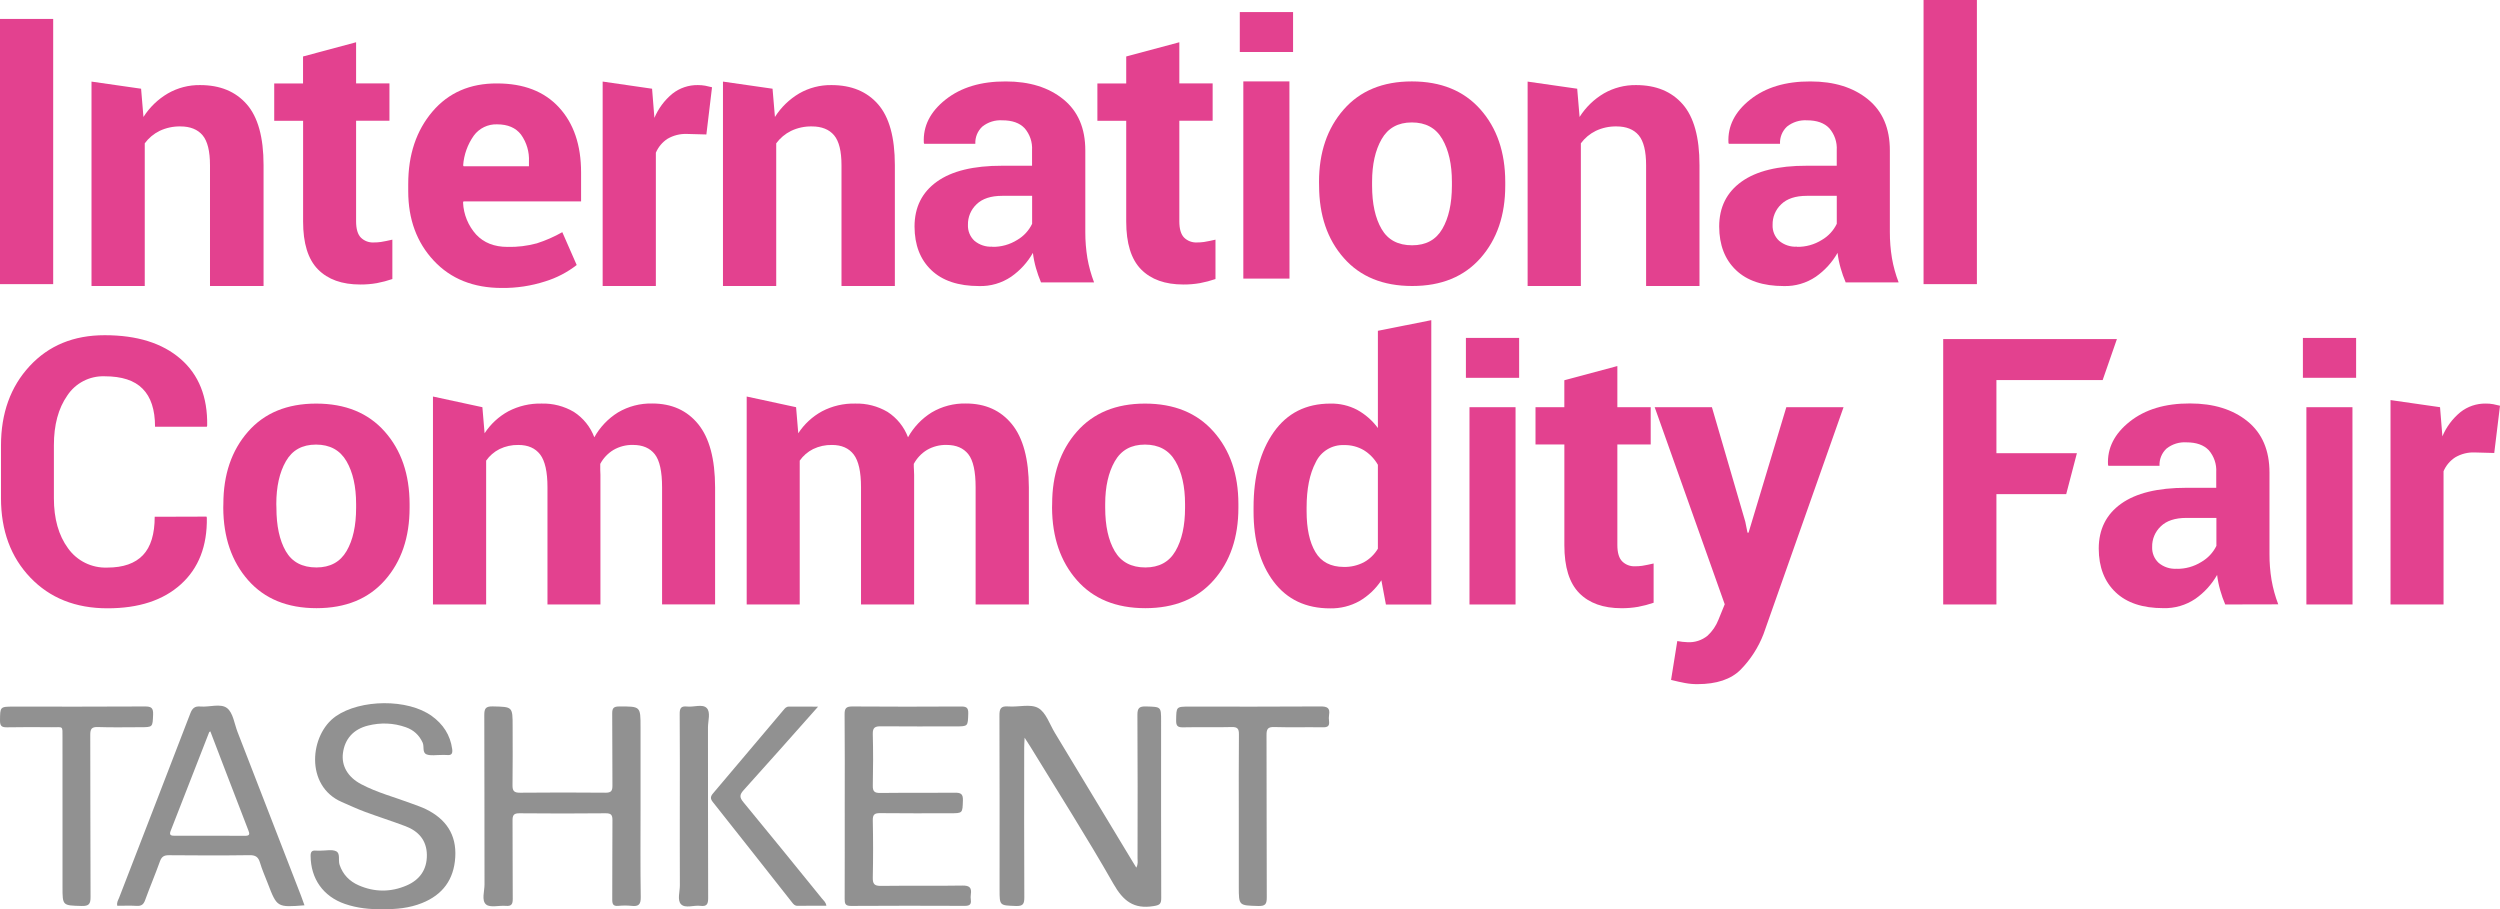 <?xml version="1.0" encoding="UTF-8"?> <svg xmlns="http://www.w3.org/2000/svg" xmlns:xlink="http://www.w3.org/1999/xlink" xmlns:xodm="http://www.corel.com/coreldraw/odm/2003" xml:space="preserve" width="191.674mm" height="69.709mm" version="1.1" style="shape-rendering:geometricPrecision; text-rendering:geometricPrecision; image-rendering:optimizeQuality; fill-rule:evenodd; clip-rule:evenodd" viewBox="0 0 19167.36 6970.89"> <defs> <style type="text/css"> .fil0 {fill:#E3418F;fill-rule:nonzero} .fil1 {fill:#919191;fill-rule:nonzero} </style> </defs> <g id="Слой_x0020_1">  <g id="_1871609848416"> <path class="fil0" d="M1081.72 680.18l18.13 216.62c47.18,-74.08 111.23,-135.93 187.06,-180.4 75.3,-43.31 160.85,-65.38 247.59,-64.05 152.57,0 271.71,49.08 357.45,147.19 85.82,98.18 128.76,253.55 128.76,466.15l0 926.83 -410.68 0 0 -925.42c0,-108.03 -18.84,-184.64 -56.69,-229.89 -37.86,-45.05 -95.36,-67.93 -169.66,-67.93 -55.36,-1.12 -110.15,10.62 -160.13,34.32 -45.05,22.17 -84.02,54.87 -113.7,95.25l0 1093.67 -408.24 0 0 -1566.91 380.11 54.57z"></path> <path class="fil0" d="M5923.05 680.18l18.32 216.62c46.77,-74 110.55,-135.85 185.96,-180.4 75.12,-43.2 160.64,-65.38 247.31,-64.05 152.76,0 271.9,49.08 357.53,147.19 85.63,98.18 128.45,253.55 128.65,466.15l0 926.83 -409.16 0 0 -925.42c0,-108.03 -18.92,-184.64 -56.78,-229.89 -37.85,-45.05 -95.24,-67.93 -169.84,-67.93 -55.28,-1.2 -110.07,10.54 -159.97,34.32 -45.02,22.17 -84.1,54.87 -113.86,95.25l0 1093.67 -408.27 0 0 -1566.91 380.11 54.57z"></path> <path class="fil0" d="M12092.26 680.18l18.37 216.62c46.77,-74.08 110.38,-135.93 185.94,-180.4 75.08,-43.2 160.63,-65.38 247.27,-64.05 152.76,0 271.95,49.08 357.58,147.19 85.63,98.18 128.46,253.55 128.46,466.15l0 926.83 -409.3 0 0 -925.42c0,-108.03 -18.83,-184.64 -56.71,-229.89 -37.64,-45.05 -95.36,-67.93 -169.61,-67.93 -55.27,-1.2 -110.09,10.54 -159.95,34.32 -45.04,22.17 -84.12,54.87 -113.9,95.25l0 1093.67 -408.21 0 0 -1566.91 380.06 54.57z"></path> <path class="fil0" d="M1582.95 3960.81l2.83 8.28c3.55,217.06 -62.64,387.1 -198.5,510.29 -135.85,123.11 -323.64,184.66 -563.33,184.44 -244.26,0 -441.26,-78.45 -591.27,-235.45 -150.01,-156.99 -225.04,-359.97 -225.04,-608.88l0 -403.69c0,-247.91 73.21,-450.89 219.58,-608.88 146.27,-158.12 338.2,-237.09 575.78,-236.87 247.79,0 441.64,60.52 581.45,181.8 139.8,121.15 207.82,291.74 203.96,511.4l-2.63 8.4 -397.02 0c0,-130.47 -31.77,-227.57 -95.36,-291.24 -62.86,-64.17 -159.82,-95.37 -291.4,-95.37 -114.5,-4.02 -222.93,51.86 -285.98,147.52 -68.64,98.19 -102.86,225.32 -102.75,381.3l0 406.53c0,156.8 36.14,284.55 108.21,383.07 68.95,97.08 182.22,152.84 301.25,148.2 122.29,0 213.09,-32 273.31,-95.37 60.35,-63.37 90.11,-162.08 90.11,-294.26l396.8 -1.22z"></path> <path class="fil0" d="M1712.49 3864.54c0,-225.71 62.86,-410.57 188.58,-554.3 125.63,-143.84 299.94,-215.83 522.86,-215.94 223.69,0 398.92,71.47 525.67,214.49 126.83,142.95 190.28,327.99 190.72,555.05l0 29.05c0,227.35 -63.18,412.51 -189.31,555.54 -126.12,142.94 -300.84,214.41 -524.25,214.41 -223.52,0 -398.34,-71.47 -524.25,-214.41 -126.04,-143.03 -189.61,-328.19 -190.72,-555.54l0.7 -28.35zm406.83 29.06c0,138.08 23.81,248.71 71.47,331.93 47.67,83.32 126.04,125.01 235.05,125.12 105.09,0 182.32,-41.72 231.4,-125.83 49,-84.11 73.1,-194.14 73.1,-331.22l0 -29.06c0,-134.41 -24.59,-243.95 -73.92,-328.69 -49.27,-84.51 -127.24,-127.23 -233.52,-127.23 -106.28,0 -182.29,42.72 -231.1,127.94 -48.9,85.33 -73.38,194.77 -73.38,327.98l0.9 29.06z"></path> <path class="fil0" d="M3698.44 3121.94l16.9 199.94c45.76,-70.37 108.32,-128.28 182.1,-168.45 78.24,-40.81 165.51,-61.25 253.77,-59.32 87.37,-2.53 173.63,19.62 248.82,64.05 71.67,46.39 126.65,114.5 156.62,194.48 43.32,-77.95 105.77,-143.66 181.59,-190.62 79.27,-46.77 170.07,-70.44 262.08,-68.43 149.5,0 267.14,52.86 352.97,158.42 85.74,105.68 128.87,267.13 129.38,484.27l0 897.48 -406.52 0 0 -897.86c0,-121.1 -18.64,-205.72 -55.8,-253.18 -37.14,-47.39 -92.72,-71.47 -166.8,-71.47 -52.65,-1.32 -104.57,12.04 -150.12,38.35 -42.83,25.93 -77.86,62.88 -101.34,107.01l0 45.55c0,12.64 1.41,25.19 1.41,38.38l0 993.75 -406.01 0 0 -898.39c0,-118.46 -18.72,-202.08 -55.98,-251.05 -37.45,-49 -93.24,-73.41 -166.84,-73.41 -50.08,-1 -99.6,9.73 -144.65,31.5 -41.09,20.62 -76.42,51.01 -102.73,88.68l0 1102.85 -407.75 0 0 -1594.33 378.9 81.8z"></path> <path class="fil0" d="M6103.51 3121.94l16.71 199.94c45.85,-70.37 108.52,-128.28 182.31,-168.45 78.23,-40.9 165.5,-61.25 253.76,-59.32 87.37,-2.53 173.52,19.73 248.82,64.05 71.67,46.39 126.54,114.61 156.62,194.48 43.32,-77.95 105.77,-143.66 181.59,-190.62 79.27,-46.77 170.07,-70.44 262.08,-68.43 149.2,0 266.77,52.86 352.7,158.42 86.01,105.68 129.38,267.35 130.14,484.97l0 897.49 -408.24 0 0 -898.57c0,-121.1 -18.32,-205.72 -55.76,-253.18 -37.37,-47.39 -92.75,-71.47 -166.84,-71.47 -52.63,-1.32 -104.57,12.04 -150.11,38.35 -42.73,26.04 -77.65,62.97 -101.34,107.01 0,17.61 0,32.89 1.22,45.55 1.22,12.64 1.41,25.19 1.41,38.38l0 993.75 -407.23 0 0 -898.39c0,-118.46 -18.62,-202.08 -55.8,-251.05 -37.44,-49 -93.1,-73.41 -166.8,-73.41 -50,-1 -99.6,9.73 -144.65,31.5 -40.99,20.62 -76.35,51.01 -102.76,88.68l0 1102.85 -406.53 0 0 -1594.33 378.7 81.8z"></path> <path class="fil0" d="M8066.72 3864.54c0,-225.71 63.02,-410.57 188.95,-554.3 126.04,-143.84 300.27,-215.83 522.65,-215.94 223.53,0 398.81,71.47 525.75,214.49 126.94,142.95 190.42,327.99 190.64,555.05l0 29.05c0,227.35 -63.16,412.51 -189.5,555.54 -126.26,142.94 -301.03,214.41 -524.23,214.41 -223.81,0 -398.67,-71.47 -524.3,-214.41 -125.74,-143.03 -189.28,-328.19 -190.72,-555.54l0.76 -28.35zm406.77 29.06c0,138.08 24.29,248.71 72.88,331.93 48.76,83.32 126.94,125.01 234.75,125.12 105.23,0 182.38,-41.72 231.27,-125.83 48.89,-84.11 73.35,-194.14 73.35,-331.22l0 -29.06c0,-134.41 -24.68,-243.95 -74.11,-328.69 -49.27,-84.51 -127.02,-127.23 -233.31,-127.23 -106.29,0 -182.3,42.72 -231.18,127.94 -48.81,85.33 -73.65,194.77 -73.65,327.98l0 29.06z"></path> <path class="fil0" d="M10112.85 1394.36c0,-225.53 62.95,-410.38 188.82,-554.31 125.8,-143.84 300.1,-215.83 522.79,-215.83 223.52,0 398.73,71.47 525.53,214.39 126.77,143.05 190.25,328.1 190.69,555.04l0 29.35c0,227.06 -63.16,412.1 -189.33,555.23 -126.1,143.14 -300.79,214.72 -524.23,214.51 -223.52,0 -398.37,-71.48 -524.22,-214.51 -126.05,-142.91 -189.2,-328.06 -189.5,-555.23l-0.55 -28.64zm406.86 29.35c0,137.78 24.16,248.41 72.67,331.93 48.5,83.62 126.69,125.22 234.74,124.92 105.36,0 182.44,-41.82 231.16,-125.63 48.75,-83.7 73.21,-194.14 73.43,-331.22l0 -29.35c0,-134.33 -24.68,-243.96 -73.86,-328.59 -49.36,-84.73 -127.11,-127.04 -233.39,-127.04 -105.39,0 -182.52,42.61 -231.41,127.75 -48.88,85.15 -73.34,194.47 -73.34,327.88l0 29.35z"></path> <path class="fil0" d="M9610.94 3890.93c0,-238.28 51.48,-430.63 154.42,-577.19 102.97,-146.48 248.11,-219.56 435.63,-219.48 70.85,-1.41 140.91,14.98 203.79,47.7 62.7,34.41 117.05,82.07 159.42,139.68l0 -745.44 409.43 -81.58 0 2180.34 -347.94 0 -34.76 -185.86c-43.29,65.71 -101.28,120.47 -169.3,159.93 -68.4,37.77 -145.56,56.79 -223.65,55.28 -185.49,0 -329.65,-68.13 -432.62,-204.29 -102.94,-136.15 -154.42,-315.92 -154.42,-539.23l0 -29.86zm406.77 29.35c0,132.32 22.42,236.38 67.29,312.2 44.71,75.82 117.51,113.87 218.03,114.19 53.46,1.19 106.29,-11.14 153.74,-35.74 44.35,-24.51 81.47,-60.44 107.43,-103.97l0 -643.39c-25.83,-45.36 -62.48,-83.62 -106.75,-111.34 -45.93,-27.15 -98.46,-40.9 -151.83,-39.79 -93,-4.08 -179.34,48.48 -218.5,133 -46.47,88.38 -69.41,203.77 -69.41,346.5l0 28.34z"></path> <path class="fil0" d="M11647.14 2896.75l-408.08 0 0 -306.01 408.08 0 0 306.01zm-27.48 1737.77l-353.18 0 0 -1512.54 353.18 0 0 1512.54z"></path> <path class="fil0" d="M9913.88 398.51l-408.46 0 0 -306.01 408.46 0 0 306.01zm-27.42 1737.77l-353.95 0 0 -1512.35 353.43 0 0.52 1512.35z"></path> <path class="fil0" d="M12400.19 2806.42l0 315.5 255.7 0 0 285.98 -255.7 0 0 770.25c0,58.62 12.15,100.52 36.9,125.64 25.74,25.59 60.96,39.35 97.18,37.82 18.76,0.22 37.35,-1 55.8,-3.53 16.01,-2.42 67.72,-12.64 88.13,-17.91l0 301.06c-38.86,13.26 -78.65,23.78 -119.11,31.36 -41.83,7.28 -84.11,10.73 -126.56,10.55 -140.61,0 -248.5,-38.68 -324.78,-116.13 -76.23,-77.42 -113.9,-199.91 -113.9,-367.45l0 -771.66 -221.21 0 0 -285.98 221 0 0 -206.59 406.55 -108.91z"></path> <path class="fil0" d="M9041.84 323.9l0 315.73 255.48 0 0 285.98 -255.48 0 0 770.73c0,58.63 12.15,100.64 36.96,125.64 25.6,25 60.44,38.35 96.28,36.93 18.59,0.11 37.21,-1 55.71,-3.64 16.04,-2.34 67.73,-12.55 88.25,-17.83l0 301.98c-39.03,13.27 -78.81,23.78 -119.2,31.39 -41.77,7.28 -84.14,10.71 -126.5,10.52 -140.61,0 -248.63,-38.57 -324.87,-116.12 -76.22,-77.43 -113.86,-199.92 -113.86,-367.45l0 -771.67 -221.02 0 0 -285.94 221.02 0 0 -207.14 407.23 -109.11z"></path> <path class="fil0" d="M2730.14 323.9l0 315.73 255.7 0 0 285.98 -255.7 0 0 770.73c0,58.63 12.15,100.64 36.94,125.64 25.82,25.3 61.04,38.67 97.18,36.93 18.75,0.11 37.37,-1 55.8,-3.64 15.97,-2.34 67.72,-12.55 88.16,-17.83l0 301.98c-38.87,13.27 -78.66,23.78 -119.15,31.39 -41.8,7.28 -84.11,10.71 -126.53,10.52 -140.61,0 -248.52,-38.57 -324.83,-116.12 -76.23,-77.43 -113.9,-199.92 -113.9,-367.45l0 -771.67 -221.37 0 0 -285.94 220.89 0 0 -207.14 406.81 -109.11z"></path> <path class="fil0" d="M13381.08 3999.89l16.93 83.92 8.13 0 289.56 -961.87 438.73 0 -613.66 1739.71c-39.24,101.71 -98.84,194.44 -175.2,272.38 -73.52,74 -183.91,111.15 -331.17,111.25 -32.04,0.22 -63.95,-2.63 -95.36,-8.61 -29.62,-5.46 -65.14,-13.23 -107.05,-23.78l47.67 -297.9 39.1 5.76c12.53,1.63 25.2,2.64 37.89,2.82 56.17,3.65 111.61,-14.16 155.17,-49.78 37.04,-34.21 65.68,-76.42 83.89,-123.49l47.7 -117.42 -537 -1510.94 438.81 0 255.86 877.95z"></path> <polygon class="fil0" points="15841.43,3788.74 15306.42,3788.74 15306.42,4634.49 14898.34,4634.49 14898.34,2599.52 16230.29,2599.52 16120.97,2913.95 15306.42,2913.95 15306.42,3474.43 15923.58,3474.43 "></polygon> <path class="fil0" d="M17060.72 4634.49c-15.19,-35.52 -27.94,-71.96 -38.43,-109.14 -11.06,-38.45 -19.13,-77.73 -23.83,-117.51 -41.23,72.78 -98.24,135.45 -166.87,183.33 -72.36,48.97 -158.29,74 -245.69,71.45 -158.82,0 -280.98,-40.69 -366.23,-122.27 -85.33,-81.5 -128.24,-192.65 -128.75,-333.64 0,-148 57.22,-262.9 171.42,-344.59 114.25,-81.58 280.98,-122.37 500.47,-122.19l228.96 0 0 -119.24c3.81,-61.75 -16.85,-122.48 -57.4,-169.14 -38.39,-40.09 -95.33,-60.04 -170.66,-60.04 -55.19,-3.75 -109.63,13.26 -152.97,47.59 -36.66,33.99 -56.26,82.39 -53.84,132.29l-392.04 0 -2.88 -8.59c-6.39,-127.04 49.19,-237.3 166.86,-330.51 117.54,-93.24 271.49,-139.61 461.75,-138.98 181.61,0 328.58,45.65 440.96,136.86 112.28,91.2 168.46,222.19 168.46,392.96l0 624.37c-0.3,67.02 4.94,134.04 16,200.23 11.01,63.46 28.27,125.72 51.18,185.83l-406.47 0.93zm-373.24 -273.31c67.29,1.22 133.49,-17.23 190.56,-52.94 49.68,-28.75 89.6,-71.47 114.96,-122.89l0 -214.53 -230.05 0c-86.53,0 -151.91,21.47 -196.02,64.3 -43.64,40.9 -67.86,98.3 -66.5,158.01 -2.12,45.98 15.92,90.6 49.56,122.1 38.27,32.17 87.46,48.48 137.49,45.43l0 0.52z"></path> <path class="fil0" d="M7981.31 2165.1c-14.9,-35.52 -27.72,-71.88 -38.35,-108.93 -11,-38.48 -19.05,-77.75 -23.75,-117.42 -41.22,72.69 -98.24,135.25 -166.88,183.03 -72.35,48.97 -158.28,74 -245.65,71.44 -158.92,0 -281,-40.79 -366.33,-122.26 -85.34,-81.5 -128.16,-192.65 -128.65,-333.64 0,-147.92 57.09,-262.8 171.37,-344.59 114.19,-81.81 280.99,-122.49 500.47,-121.97l229.15 0 0 -118.95c3.77,-61.66 -16.72,-122.29 -57.18,-168.95 -38.27,-40.38 -95.14,-60.44 -170.58,-60.34 -55.14,-3.64 -109.71,13.38 -153.03,47.67 -36.74,33.92 -56.58,82.32 -54.05,132.33l-392.07 0 -2.83 -8.4c-6.68,-127.05 48.89,-237.39 166.84,-330.73 117.8,-93.44 271.78,-139.8 461.77,-138.99 181.62,0 328.67,45.66 441.18,137.08 112.42,91.28 168.54,222.3 168.24,392.75l0 625.07c-0.24,66.94 5.17,133.85 15.95,199.94 11.15,63.48 28.37,125.72 51.23,185.86l-406.85 0zm-372.91 -272.6c67.34,1.19 133.54,-17.24 190.61,-52.94 49.59,-28.87 89.38,-72 114.2,-123.6l0 -214.53 -229.29 0c-86.77,0 -152.02,21.47 -196.38,64.3 -43.5,40.9 -67.72,98.3 -66.38,158 -2.12,45.98 15.97,90.61 49.48,122.1 38.37,32.18 87.78,48.48 137.76,45.44l0 1.23z"></path> <path class="fil0" d="M14150.69 2165.1c-15.19,-35.44 -27.94,-71.78 -38.43,-108.93 -11.06,-38.48 -19.13,-77.75 -23.83,-117.42 -41.23,72.69 -98.24,135.25 -166.86,183.03 -72.37,48.97 -158.3,74 -245.7,71.44 -158.82,0 -280.97,-40.79 -366.22,-122.26 -85.33,-81.5 -128.25,-192.65 -128.77,-333.64 0,-147.92 57.24,-262.8 171.44,-344.59 114.24,-81.81 280.96,-122.49 500.47,-121.97l229.42 0 0 -118.95c3.88,-61.66 -16.77,-122.4 -57.4,-168.95 -38.35,-40.31 -95.36,-60.34 -170.67,-60.34 -55.11,-3.55 -109.63,13.38 -152.89,47.67 -36.68,34.03 -56.41,82.4 -53.92,132.33l-392.5 0 -2.88 -8.4c-6.47,-127.05 49.11,-237.39 166.86,-330.73 117.67,-93.44 271.66,-139.8 461.75,-138.99 181.62,0 328.59,45.66 440.96,137.08 112.29,91.28 168.38,222.38 167.92,393.16l0 624.66c-0.14,66.94 5.16,133.85 16.03,199.94 11,63.48 28.24,125.72 51.23,185.86l-406.01 0zm-373.24 -272.6c67.29,1.19 133.5,-17.24 190.56,-52.94 49.68,-28.87 89.52,-72 114.44,-123.6l0 -214.53 -229.53 0c-86.39,0 -151.67,21.47 -196.02,64.3 -43.65,40.9 -67.86,98.3 -66.5,158 -2.28,45.98 15.88,90.61 49.57,122.1 38.26,32.18 87.45,48.48 137.48,45.44l0 1.23z"></path> <path class="fil0" d="M18064.22 2896.77l-407.99 0 0 -306 407.99 0 0 306zm-27.47 1737.75l-353.86 0 0 -1512.54 353.18 0 0.68 1512.54z"></path> <path class="fil0" d="M19123.25 3472.98l-149.63 -4.05c-52.56,-2.12 -104.47,10.93 -149.71,37.64 -39.73,25.73 -70.77,62.66 -89.38,106.09l0 1021.9 -406.56 0 0 -1567.21 379.63 54.57 18.12 223.52c30.14,-71.99 77.45,-135.55 137.72,-185.15 55.42,-43.94 124.2,-67.31 194.97,-66.2 19.05,-0.21 37.96,1.41 56.71,4.76 16.93,3.34 34.54,7.39 52.24,11.93l-44.11 362.2z"></path> <path class="fil0" d="M5415.72 1030.98l-148.9 -4.05c-52.53,-2.04 -104.46,11.03 -149.71,37.66 -39.38,25.9 -70.24,62.86 -88.67,106.29l0 1021.68 -407.94 0 0 -1567.21 378.89 54.86 17.9 223.53c30.28,-71.99 77.54,-135.55 137.68,-185.15 55.57,-43.95 124.49,-67.32 195.26,-66.31 18.94,-0.08 37.74,1.52 56.49,4.75 17.1,3.35 34.52,7.4 52.32,11.97l-43.32 361.98z"></path> <polygon class="fil0" points="407.74,2178.43 -0,2178.43 -0,145.17 407.74,145.17 "></polygon> <path class="fil0" d="M3847.62 2207.8c-217.85,0 -391.85,-69.83 -522.14,-209.54 -130.28,-139.58 -195.58,-317.04 -195.67,-532.14l0 -55.79c0,-224.12 61.75,-408.87 185.16,-554.31 123.48,-145.36 288.87,-217.44 496.4,-216.32 203.68,0 361.9,61.34 474.76,184.22 112.78,122.79 169.06,289 168.95,498.54l0 221.9 -902.02 0 -2.85 8.29c3.86,90.82 39.18,177.35 99.81,244.99 59.11,63.56 139.38,95.36 240.92,95.36 75.81,1.82 151.53,-7.39 224.71,-27.26 67.95,-21.74 133.44,-50.49 195.48,-85.71l110.33 251.84c-72.25,56.17 -154.16,98.7 -241.61,125.63 -107.3,34.52 -219.56,51.53 -332.23,50.3zm-36.25 -1254.49c-70.26,-2.55 -137.16,29.84 -178.77,86.53 -47.56,67.12 -75.82,145.96 -81.69,228.06l4.05 7.09 500.48 0 0 -35.74c3.74,-74 -17.61,-147.07 -60.83,-207.29 -40.3,-52.45 -101.45,-78.65 -183.24,-78.65z"></path> <polygon class="fil0" points="15156.77,2178.43 14747.8,2178.43 14747.8,0 15156.77,0 "></polygon> <path class="fil1" d="M8711.91 6652.28c15.39,-28.46 9.55,-50.55 9.57,-71.58 0.44,-366.31 1.58,-732.65 -1.03,-1098.92 -0.41,-54.43 15.54,-67.07 67.26,-65.47 114.25,3.53 114.33,0.82 114.33,112.37 0,452.37 -0.68,904.77 1,1357.15 0.2,46.52 -13.61,53.81 -58.83,61.23 -151.86,24.89 -232.82,-39.22 -307.71,-170.84 -202.71,-356.19 -423.46,-702.14 -637.18,-1052.12 -11.24,-18.45 -23.34,-36.41 -43.77,-68.15 -1.52,34.57 -3.21,55 -3.21,75.47 -0.16,382.31 -0.98,764.65 0.95,1146.96 0.24,49.7 -7.47,69.95 -64.24,67.81 -125.28,-4.73 -125.42,-1.15 -125.42,-125.67 0,-444.38 0.73,-888.76 -1.03,-1333.14 -0.2,-51.45 8.07,-76.01 67.26,-71.12 77.5,6.41 169.93,-21.58 229.77,11.96 59.51,33.34 87.54,123.92 127.76,190.39 194.66,321.71 388.74,643.77 583.06,965.73 12.36,20.49 24.95,40.87 41.46,67.94z"></path> <path class="fil1" d="M4911.07 6181.9c0,232.19 -2.15,464.44 1.52,696.58 0.9,57.51 -17.8,72.64 -70.33,66.8 -33.65,-3.72 -68.27,-3.21 -102.02,-0.06 -39,3.65 -46.42,-13.34 -46.17,-48.48 1.39,-202.16 -0.33,-404.35 1.5,-606.51 0.35,-40.09 -8.24,-55.33 -52.16,-54.87 -220.32,2.23 -440.66,2.18 -660.94,0.03 -43.73,-0.41 -53.16,15.03 -52.83,55.16 1.65,200.18 -0.27,400.36 1.54,600.52 0.38,40.73 -9.4,58.1 -52.93,54.21 -51.48,-4.56 -119.36,15.63 -150.99,-10.36 -37.21,-30.6 -12.32,-101.14 -12.48,-154.08 -1.16,-432.37 0.14,-864.77 -1.71,-1297.14 -0.22,-50.49 9.7,-68.97 65.03,-67.64 152.21,3.59 152.27,0.79 152.27,153.57 0,150.12 1.52,300.29 -0.9,450.39 -0.74,44.7 12.64,58.16 57.78,57.72 218.3,-2.2 436.64,-2.07 654.94,-0.08 42.74,0.38 53.81,-13.46 53.38,-54.6 -1.94,-184.14 0.37,-368.32 -1.75,-552.46 -0.46,-41.82 11.55,-53.97 53.65,-54.08 163.6,-0.41 163.6,-1.9 163.6,158.85l0 606.53z"></path> <path class="fil1" d="M1612.71 5607.47c-5.68,3.73 -8.28,4.43 -8.89,5.95 -98.59,252.5 -196.91,505.07 -295.67,757.48 -12.99,33.21 4.43,36.91 30.92,36.85 179.86,-0.35 359.71,-0.97 539.56,0.43 40.22,0.34 35.22,-16.76 25.05,-43.04 -59.08,-152.46 -117.61,-305.1 -176.21,-457.76 -38.23,-99.62 -76.28,-199.33 -114.76,-299.91zm721.72 1333.53c-210.56,16.28 -210.59,16.28 -282.04,-169.71 -20.02,-52.21 -43.13,-103.51 -58.92,-156.98 -12.77,-43.23 -33.5,-58.4 -80.14,-57.74 -206.1,2.88 -412.28,2.26 -618.39,0.35 -38.42,-0.38 -56.17,11.87 -69.08,47.94 -35.68,99.6 -77.23,197.08 -113.27,296.57 -12.2,33.7 -29.32,46.06 -64.89,43.92 -49.5,-3.05 -99.33,-0.77 -148.31,-0.77 -6.3,-25.89 6.67,-43.07 13.62,-61.03 182.05,-471.26 365.17,-942.11 546.05,-1413.81 15.46,-40.3 34.51,-56.63 77.61,-52.93 69.33,6.01 154.88,-26.04 204.21,12.28 46.3,35.96 55.82,119.82 80.35,183.03 162.54,418.87 324.81,837.81 487.08,1256.78 8.53,22.07 16.14,44.51 26.12,72.1z"></path> <path class="fil1" d="M2929.65 6970.64c-93.49,2.01 -190.78,-7.85 -284.62,-40.01 -167.05,-57.23 -262.57,-193.43 -263.57,-368.88 -0.23,-33.27 11.57,-42.84 41.46,-40.09 11.94,1.09 24.03,0 36.04,0.14 40,0.46 85.9,-11.01 118.43,4.86 33.59,16.39 14.38,68.49 26.15,103.49 25.21,75.14 76.09,126.88 146.72,157.7 121.53,53.05 245.59,53.46 367.14,1.15 101.29,-43.57 156.84,-122.6 155.43,-234.67 -1.42,-111.83 -64.19,-182.3 -164.64,-220.18 -102.8,-38.78 -207.75,-71.88 -310.78,-110.15 -59.84,-22.23 -117.84,-49.51 -176.51,-74.87 -284.86,-123.05 -246.75,-518.62 -45.52,-658.04 187.9,-130.19 550.42,-135.44 735.52,-1.3 86.5,62.67 141.34,145.2 155.96,252.96 4.49,33.18 -3.45,49.84 -39.84,45.98 -15.84,-1.69 -32.01,-0.06 -48.02,-0.3 -36.01,-0.49 -75.14,7.44 -107.15,-4.13 -36.5,-13.21 -17.61,-60.17 -31.45,-90.52 -26.82,-58.76 -69.78,-97.19 -128.73,-118.01 -94.9,-33.56 -192.43,-37.01 -289.64,-12.91 -112.7,27.94 -178.52,102.46 -192.71,211.3 -12.66,97.02 36.64,183.33 138.55,237.58 124.19,66.11 260.73,100.65 391.39,150.22 35.49,13.48 71.88,25.22 105.85,41.8 153.08,74.76 235.91,193.82 225.34,368.53 -10.3,170.94 -96.18,288.04 -255.24,351.52 -96.5,38.51 -197.54,48.54 -305.56,46.83z"></path> <path class="fil1" d="M6476.51 6178.56c0,-234.07 1.25,-468.11 -1.03,-702.15 -0.49,-47.34 13.24,-60.3 60.41,-59.95 276.19,2.17 552.44,1.82 828.65,0.25 41.29,-0.22 60.63,5.16 59,54.07 -3.26,98.39 -0.08,98.49 -98.56,98.52 -190.15,0 -380.3,1.06 -570.46,-0.79 -44.34,-0.46 -64.21,8.51 -62.91,58.86 3.45,131.95 3.04,264.08 0.14,396.04 -1.01,46.01 14.23,56.74 58.26,56.17 190.13,-2.33 380.33,0.19 570.45,-1.87 44.41,-0.5 63.74,7.79 62.1,58.13 -3.2,99.29 -0.14,99.38 -97.92,99.38 -178.13,0.02 -356.3,1.33 -534.41,-0.92 -43.02,-0.55 -59.57,8.31 -58.57,55.38 3.08,145.99 3.13,292.09 -0.02,438.05 -1.06,49.11 11.71,65.03 62.58,64.36 208.14,-2.75 416.37,0.92 624.48,-2.56 54.9,-0.9 72.43,16.41 64.63,67.72 -2.1,13.7 -1.91,28.19 -0.06,41.91 5.25,38.59 -13.32,46.19 -48.26,46.06 -290.24,-1.14 -580.48,-1.63 -870.72,0.41 -43.27,0.29 -48.43,-17.37 -48.29,-52.91 1,-238.04 0.51,-476.1 0.51,-714.16z"></path> <path class="fil1" d="M479.26 6259.69c0,-202 0.36,-403.97 -0.16,-605.97 -0.25,-92.89 7.61,-77.4 -81.15,-78.08 -114.05,-0.9 -228.17,-1.77 -342.17,0.6 -39.7,0.81 -56.25,-7.15 -55.76,-51.64 1.19,-107.05 -1.23,-107.07 107.86,-107.07 334.18,0 668.36,1.03 1002.55,-1.14 48.95,-0.33 65.52,10.68 63.43,61.93 -3.97,96.96 -0.82,97.1 -98.68,97.1 -108.07,0 -216.21,2.67 -324.13,-1.22 -49.02,-1.77 -59.19,14.81 -59,60.65 1.66,413.98 -0.03,827.95 2.18,1241.92 0.3,53.73 -12.21,70.79 -68.27,69.25 -146.61,-4.03 -146.7,-1.18 -146.7,-146.38 0,-179.98 0,-359.97 0,-539.95z"></path> <path class="fil1" d="M9497.86 6256.79c0,-208.19 -1.14,-416.39 0.93,-624.56 0.44,-43.24 -8.86,-59.3 -55.79,-57.99 -124.09,3.45 -248.39,-0.68 -372.51,2.17 -42.69,0.98 -53.72,-12.06 -53.07,-53.67 1.68,-105.17 -0.4,-105.2 103,-105.2 334.5,0 669.02,1.17 1003.5,-1.25 51.88,-0.38 75.03,11.31 65.98,65.47 -2.61,15.6 -2.09,32.18 -0.08,47.94 4.87,38.05 -12.12,47.04 -48,46.47 -124.13,-1.98 -248.41,1.74 -372.49,-1.98 -49.49,-1.5 -59.06,16.06 -58.92,61.12 1.47,414.37 0.08,828.76 1.9,1243.13 0.22,49.82 -8.07,69.33 -64.51,67.75 -149.85,-4.23 -149.94,-1.11 -149.94,-148.9 0,-180.17 0,-360.33 0,-540.5z"></path> <path class="fil1" d="M6272.23 5417.77c-197.2,221.84 -382.26,432.08 -570.26,639.65 -32.02,35.32 -33.51,55.25 -2.64,92.58 202.76,245.21 402.72,492.76 603.28,739.77 12.06,14.83 28.83,27.09 33.29,54.7 -75.09,0 -148.25,-0.63 -221.4,0.37 -21.75,0.31 -31.58,-13.07 -42.83,-27.33 -201.81,-256.21 -403.46,-512.6 -606.27,-768.02 -20.36,-25.63 -19.24,-42.37 1.39,-66.61 180.14,-211.95 359.18,-424.84 538.68,-637.36 11.41,-13.51 21.52,-28.29 43.2,-28.04 69.44,0.78 138.87,0.29 223.56,0.29z"></path> <path class="fil1" d="M5212.12 6175.73c0,-233.93 1.12,-467.89 -0.98,-701.82 -0.41,-44.27 10.65,-62.17 56.58,-56.93 51.09,5.81 117.73,-21.28 150.12,11 32.39,32.29 10.03,98.71 10.11,150.02 0.79,435.9 -0.22,871.81 1.44,1307.68 0.19,46.06 -10.46,65.74 -58.97,59.43 -50.74,-6.63 -116.56,21.69 -149.33,-12.55 -29.87,-31.26 -8.35,-95.42 -8.59,-144.99 -0.92,-203.92 -0.38,-407.88 -0.38,-611.84z"></path> </g> </g> </svg> 